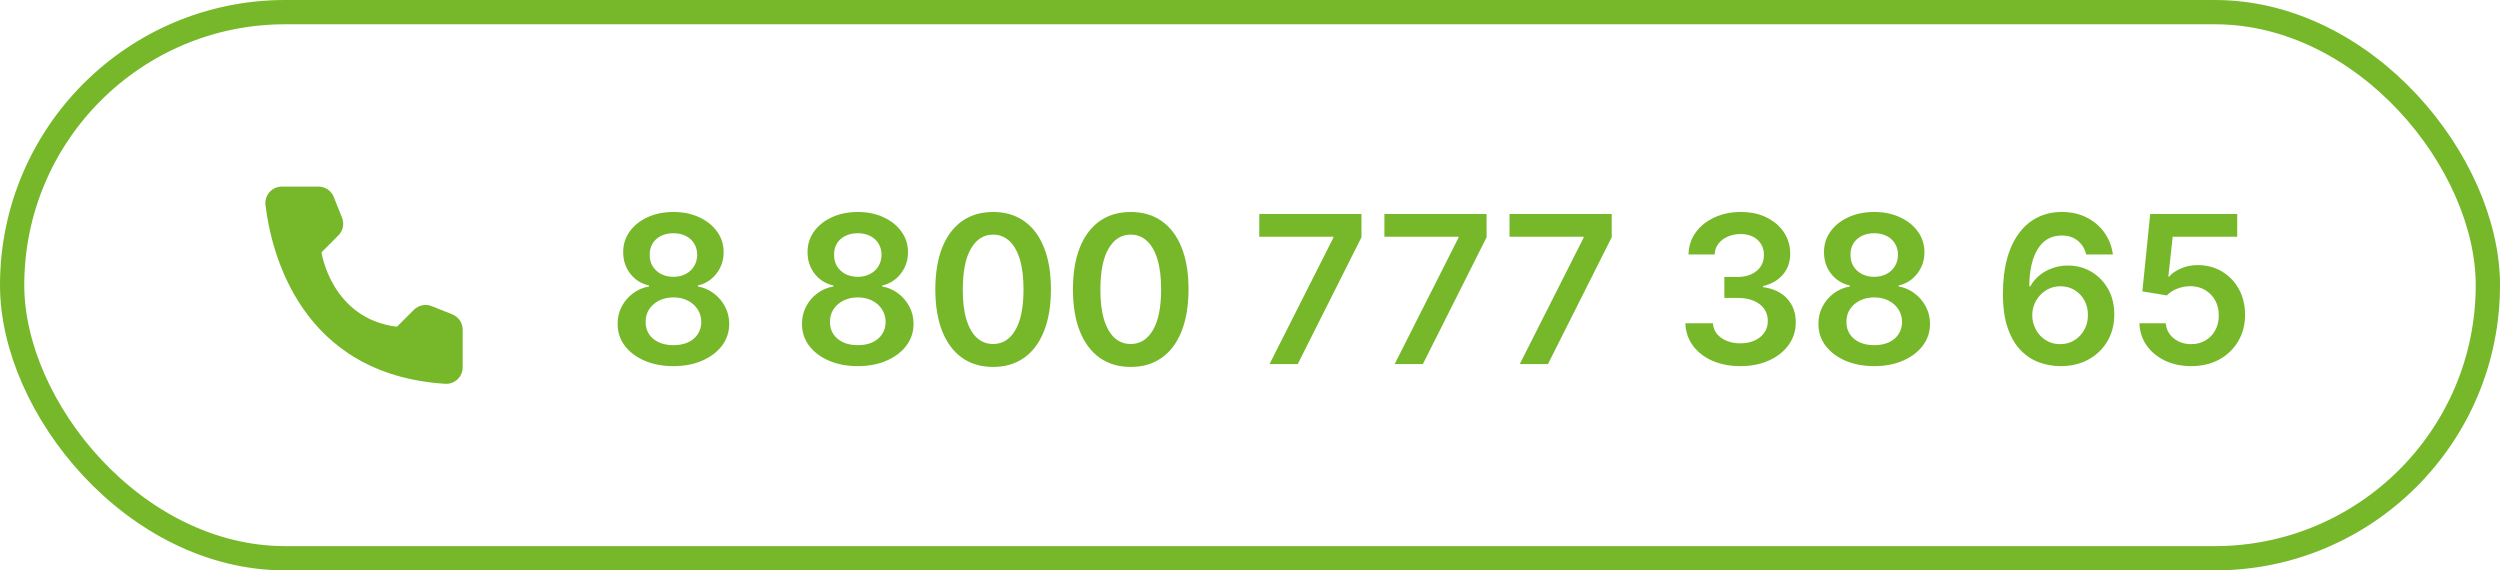 <?xml version="1.0" encoding="UTF-8"?> <svg xmlns="http://www.w3.org/2000/svg" width="206" height="47" viewBox="0 0 206 47" fill="none"> <path d="M32.706 26.925L34.106 25.525C34.295 25.339 34.533 25.211 34.793 25.158C35.053 25.105 35.322 25.128 35.569 25.225L37.275 25.906C37.524 26.007 37.738 26.18 37.889 26.403C38.041 26.625 38.123 26.887 38.125 27.156V30.281C38.123 30.464 38.085 30.645 38.012 30.813C37.939 30.98 37.832 31.132 37.699 31.257C37.566 31.383 37.409 31.48 37.237 31.543C37.066 31.607 36.883 31.634 36.7 31.625C24.744 30.881 22.331 20.756 21.875 16.881C21.854 16.691 21.873 16.498 21.932 16.316C21.99 16.134 22.087 15.966 22.215 15.824C22.343 15.681 22.5 15.568 22.675 15.491C22.85 15.413 23.04 15.374 23.231 15.375H26.25C26.519 15.376 26.782 15.457 27.005 15.609C27.228 15.76 27.4 15.975 27.5 16.225L28.181 17.931C28.281 18.177 28.307 18.447 28.255 18.707C28.203 18.967 28.075 19.206 27.887 19.394L26.488 20.794C26.488 20.794 27.294 26.25 32.706 26.925Z" fill="#76B82A"></path> <path d="M55.494 30.169C54.596 30.169 53.799 30.018 53.103 29.716C52.411 29.414 51.867 29.002 51.473 28.479C51.083 27.951 50.889 27.354 50.894 26.686C50.889 26.166 51.002 25.69 51.231 25.255C51.461 24.82 51.771 24.458 52.161 24.168C52.556 23.875 52.994 23.687 53.477 23.607V23.522C52.841 23.381 52.326 23.058 51.932 22.55C51.541 22.039 51.348 21.45 51.352 20.782C51.348 20.146 51.525 19.578 51.883 19.079C52.242 18.58 52.733 18.188 53.356 17.902C53.98 17.612 54.693 17.467 55.494 17.467C56.286 17.467 56.993 17.612 57.613 17.902C58.236 18.188 58.727 18.58 59.086 19.079C59.448 19.578 59.629 20.146 59.629 20.782C59.629 21.45 59.43 22.039 59.031 22.55C58.637 23.058 58.128 23.381 57.504 23.522V23.607C57.987 23.687 58.422 23.875 58.808 24.168C59.198 24.458 59.508 24.82 59.738 25.255C59.971 25.69 60.088 26.166 60.088 26.686C60.088 27.354 59.891 27.951 59.496 28.479C59.102 29.002 58.558 29.414 57.866 29.716C57.178 30.018 56.387 30.169 55.494 30.169ZM55.494 28.442C55.956 28.442 56.359 28.364 56.701 28.207C57.043 28.046 57.309 27.821 57.498 27.531C57.687 27.241 57.784 26.907 57.788 26.529C57.784 26.134 57.681 25.786 57.48 25.484C57.283 25.178 57.011 24.939 56.665 24.766C56.323 24.593 55.932 24.506 55.494 24.506C55.051 24.506 54.657 24.593 54.31 24.766C53.964 24.939 53.691 25.178 53.489 25.484C53.292 25.786 53.196 26.134 53.2 26.529C53.196 26.907 53.288 27.241 53.477 27.531C53.666 27.817 53.932 28.04 54.274 28.201C54.62 28.362 55.027 28.442 55.494 28.442ZM55.494 22.81C55.872 22.81 56.206 22.733 56.496 22.581C56.789 22.428 57.021 22.214 57.19 21.941C57.359 21.667 57.446 21.351 57.45 20.993C57.446 20.639 57.361 20.329 57.196 20.063C57.031 19.794 56.802 19.586 56.508 19.441C56.214 19.293 55.876 19.218 55.494 19.218C55.103 19.218 54.759 19.293 54.461 19.441C54.167 19.586 53.938 19.794 53.773 20.063C53.612 20.329 53.534 20.639 53.538 20.993C53.534 21.351 53.614 21.667 53.779 21.941C53.948 22.21 54.18 22.424 54.473 22.581C54.771 22.733 55.111 22.81 55.494 22.81ZM70.684 30.169C69.787 30.169 68.99 30.018 68.293 29.716C67.601 29.414 67.058 29.002 66.663 28.479C66.273 27.951 66.08 27.354 66.084 26.686C66.08 26.166 66.193 25.69 66.422 25.255C66.651 24.82 66.961 24.458 67.352 24.168C67.746 23.875 68.185 23.687 68.668 23.607V23.522C68.032 23.381 67.517 23.058 67.122 22.55C66.732 22.039 66.539 21.45 66.543 20.782C66.539 20.146 66.716 19.578 67.074 19.079C67.432 18.58 67.923 18.188 68.547 17.902C69.171 17.612 69.883 17.467 70.684 17.467C71.477 17.467 72.183 17.612 72.803 17.902C73.427 18.188 73.918 18.58 74.276 19.079C74.638 19.578 74.819 20.146 74.819 20.782C74.819 21.45 74.62 22.039 74.222 22.55C73.827 23.058 73.318 23.381 72.694 23.522V23.607C73.177 23.687 73.612 23.875 73.998 24.168C74.389 24.458 74.699 24.82 74.928 25.255C75.161 25.69 75.278 26.166 75.278 26.686C75.278 27.354 75.081 27.951 74.686 28.479C74.292 29.002 73.749 29.414 73.057 29.716C72.368 30.018 71.578 30.169 70.684 30.169ZM70.684 28.442C71.147 28.442 71.549 28.364 71.891 28.207C72.234 28.046 72.499 27.821 72.688 27.531C72.877 27.241 72.974 26.907 72.978 26.529C72.974 26.134 72.871 25.786 72.67 25.484C72.473 25.178 72.201 24.939 71.855 24.766C71.513 24.593 71.123 24.506 70.684 24.506C70.241 24.506 69.847 24.593 69.501 24.766C69.155 24.939 68.881 25.178 68.68 25.484C68.483 25.786 68.386 26.134 68.39 26.529C68.386 26.907 68.478 27.241 68.668 27.531C68.857 27.817 69.123 28.04 69.465 28.201C69.811 28.362 70.217 28.442 70.684 28.442ZM70.684 22.81C71.062 22.81 71.396 22.733 71.686 22.581C71.98 22.428 72.211 22.214 72.38 21.941C72.549 21.667 72.636 21.351 72.64 20.993C72.636 20.639 72.552 20.329 72.386 20.063C72.221 19.794 71.992 19.586 71.698 19.441C71.404 19.293 71.066 19.218 70.684 19.218C70.294 19.218 69.95 19.293 69.652 19.441C69.358 19.586 69.129 19.794 68.963 20.063C68.802 20.329 68.724 20.639 68.728 20.993C68.724 21.351 68.805 21.667 68.969 21.941C69.139 22.21 69.37 22.424 69.664 22.581C69.962 22.733 70.302 22.81 70.684 22.81ZM81.833 30.235C80.839 30.235 79.985 29.984 79.273 29.481C78.565 28.974 78.019 28.243 77.637 27.289C77.259 26.332 77.07 25.178 77.07 23.83C77.074 22.482 77.265 21.335 77.643 20.389C78.025 19.439 78.571 18.715 79.279 18.216C79.992 17.717 80.843 17.467 81.833 17.467C82.823 17.467 83.674 17.717 84.386 18.216C85.099 18.715 85.644 19.439 86.022 20.389C86.405 21.339 86.596 22.486 86.596 23.83C86.596 25.183 86.405 26.338 86.022 27.296C85.644 28.249 85.099 28.978 84.386 29.481C83.678 29.984 82.827 30.235 81.833 30.235ZM81.833 28.346C82.606 28.346 83.215 27.966 83.662 27.205C84.113 26.44 84.338 25.315 84.338 23.83C84.338 22.848 84.235 22.023 84.03 21.355C83.825 20.687 83.535 20.184 83.161 19.846C82.787 19.504 82.344 19.333 81.833 19.333C81.064 19.333 80.456 19.715 80.01 20.48C79.563 21.24 79.338 22.357 79.334 23.83C79.329 24.816 79.428 25.645 79.629 26.317C79.835 26.99 80.124 27.497 80.499 27.839C80.873 28.177 81.318 28.346 81.833 28.346ZM93.172 30.235C92.177 30.235 91.324 29.984 90.612 29.481C89.904 28.974 89.358 28.243 88.976 27.289C88.598 26.332 88.409 25.178 88.409 23.83C88.412 22.482 88.604 21.335 88.982 20.389C89.364 19.439 89.91 18.715 90.618 18.216C91.33 17.717 92.182 17.467 93.172 17.467C94.162 17.467 95.013 17.717 95.725 18.216C96.438 18.715 96.983 19.439 97.361 20.389C97.744 21.339 97.935 22.486 97.935 23.83C97.935 25.183 97.744 26.338 97.361 27.296C96.983 28.249 96.438 28.978 95.725 29.481C95.017 29.984 94.166 30.235 93.172 30.235ZM93.172 28.346C93.944 28.346 94.554 27.966 95.001 27.205C95.452 26.44 95.677 25.315 95.677 23.83C95.677 22.848 95.574 22.023 95.369 21.355C95.164 20.687 94.874 20.184 94.5 19.846C94.125 19.504 93.683 19.333 93.172 19.333C92.403 19.333 91.795 19.715 91.349 20.48C90.902 21.24 90.676 22.357 90.672 23.83C90.668 24.816 90.767 25.645 90.968 26.317C91.173 26.99 91.463 27.497 91.837 27.839C92.212 28.177 92.656 28.346 93.172 28.346ZM104.61 30L109.868 19.592V19.508H103.765V17.636H112.186V19.55L106.934 30H104.61ZM114.92 30L120.178 19.592V19.508H114.074V17.636H122.496V19.55L117.244 30H114.92ZM125.229 30L130.487 19.592V19.508H124.384V17.636H132.806V19.55L127.553 30H125.229ZM143.408 30.169C142.539 30.169 141.766 30.02 141.09 29.722C140.418 29.424 139.886 29.01 139.496 28.479C139.106 27.947 138.898 27.334 138.874 26.637H141.144C141.164 26.971 141.275 27.263 141.476 27.513C141.677 27.758 141.945 27.95 142.279 28.086C142.613 28.223 142.987 28.291 143.402 28.291C143.845 28.291 144.237 28.215 144.579 28.062C144.921 27.905 145.189 27.688 145.382 27.41C145.575 27.133 145.67 26.812 145.666 26.45C145.67 26.076 145.573 25.746 145.376 25.46C145.179 25.174 144.893 24.951 144.519 24.79C144.148 24.629 143.702 24.549 143.179 24.549H142.086V22.822H143.179C143.609 22.822 143.985 22.748 144.307 22.599C144.633 22.45 144.889 22.241 145.074 21.971C145.259 21.697 145.35 21.381 145.346 21.023C145.35 20.673 145.271 20.369 145.11 20.111C144.953 19.85 144.73 19.647 144.44 19.502C144.155 19.357 143.818 19.284 143.432 19.284C143.054 19.284 142.704 19.353 142.382 19.49C142.06 19.627 141.8 19.822 141.603 20.075C141.406 20.325 141.301 20.623 141.289 20.969H139.134C139.15 20.276 139.349 19.669 139.731 19.146C140.118 18.618 140.633 18.208 141.277 17.914C141.921 17.616 142.643 17.467 143.444 17.467C144.269 17.467 144.986 17.622 145.593 17.932C146.205 18.238 146.678 18.651 147.012 19.17C147.346 19.689 147.513 20.262 147.513 20.89C147.517 21.587 147.312 22.17 146.897 22.641C146.487 23.112 145.947 23.42 145.279 23.565V23.661C146.149 23.782 146.815 24.104 147.278 24.627C147.744 25.146 147.976 25.792 147.972 26.565C147.972 27.257 147.775 27.877 147.38 28.424C146.99 28.968 146.451 29.394 145.762 29.704C145.078 30.014 144.293 30.169 143.408 30.169ZM154.439 30.169C153.541 30.169 152.745 30.018 152.048 29.716C151.356 29.414 150.813 29.002 150.418 28.479C150.028 27.951 149.835 27.354 149.839 26.686C149.835 26.166 149.947 25.69 150.177 25.255C150.406 24.82 150.716 24.458 151.107 24.168C151.501 23.875 151.94 23.687 152.423 23.607V23.522C151.787 23.381 151.272 23.058 150.877 22.55C150.487 22.039 150.294 21.45 150.298 20.782C150.294 20.146 150.471 19.578 150.829 19.079C151.187 18.58 151.678 18.188 152.302 17.902C152.926 17.612 153.638 17.467 154.439 17.467C155.232 17.467 155.938 17.612 156.558 17.902C157.182 18.188 157.673 18.58 158.031 19.079C158.393 19.578 158.574 20.146 158.574 20.782C158.574 21.45 158.375 22.039 157.977 22.55C157.582 23.058 157.073 23.381 156.449 23.522V23.607C156.932 23.687 157.367 23.875 157.753 24.168C158.144 24.458 158.453 24.82 158.683 25.255C158.916 25.69 159.033 26.166 159.033 26.686C159.033 27.354 158.836 27.951 158.441 28.479C158.047 29.002 157.504 29.414 156.811 29.716C156.123 30.018 155.332 30.169 154.439 30.169ZM154.439 28.442C154.902 28.442 155.304 28.364 155.646 28.207C155.988 28.046 156.254 27.821 156.443 27.531C156.632 27.241 156.729 26.907 156.733 26.529C156.729 26.134 156.626 25.786 156.425 25.484C156.228 25.178 155.956 24.939 155.61 24.766C155.268 24.593 154.878 24.506 154.439 24.506C153.996 24.506 153.602 24.593 153.256 24.766C152.91 24.939 152.636 25.178 152.435 25.484C152.237 25.786 152.141 26.134 152.145 26.529C152.141 26.907 152.233 27.241 152.423 27.531C152.612 27.817 152.877 28.04 153.219 28.201C153.566 28.362 153.972 28.442 154.439 28.442ZM154.439 22.81C154.817 22.81 155.151 22.733 155.441 22.581C155.735 22.428 155.966 22.214 156.135 21.941C156.304 21.667 156.391 21.351 156.395 20.993C156.391 20.639 156.306 20.329 156.141 20.063C155.976 19.794 155.747 19.586 155.453 19.441C155.159 19.293 154.821 19.218 154.439 19.218C154.049 19.218 153.704 19.293 153.407 19.441C153.113 19.586 152.883 19.794 152.718 20.063C152.557 20.329 152.479 20.639 152.483 20.993C152.479 21.351 152.559 21.667 152.724 21.941C152.893 22.21 153.125 22.424 153.419 22.581C153.717 22.733 154.057 22.81 154.439 22.81ZM169.762 30.169C169.171 30.165 168.593 30.062 168.03 29.861C167.466 29.656 166.959 29.324 166.508 28.865C166.057 28.402 165.699 27.788 165.434 27.024C165.168 26.255 165.037 25.303 165.041 24.168C165.041 23.11 165.154 22.166 165.379 21.337C165.605 20.508 165.929 19.808 166.351 19.236C166.774 18.661 167.283 18.222 167.879 17.92C168.478 17.618 169.148 17.467 169.889 17.467C170.666 17.467 171.354 17.62 171.954 17.926C172.557 18.232 173.044 18.651 173.415 19.182C173.785 19.709 174.014 20.305 174.103 20.969H171.899C171.787 20.494 171.555 20.116 171.205 19.834C170.859 19.548 170.42 19.405 169.889 19.405C169.032 19.405 168.372 19.777 167.909 20.522C167.45 21.267 167.219 22.289 167.215 23.589H167.299C167.496 23.235 167.752 22.931 168.066 22.677C168.38 22.424 168.734 22.229 169.128 22.092C169.527 21.951 169.947 21.88 170.39 21.88C171.114 21.88 171.764 22.053 172.34 22.399C172.919 22.746 173.378 23.223 173.716 23.83C174.054 24.434 174.221 25.126 174.217 25.907C174.221 26.72 174.036 27.45 173.662 28.098C173.288 28.742 172.767 29.249 172.098 29.62C171.43 29.99 170.652 30.173 169.762 30.169ZM169.75 28.358C170.189 28.358 170.581 28.251 170.927 28.038C171.273 27.825 171.547 27.537 171.748 27.175C171.95 26.812 172.048 26.406 172.044 25.955C172.048 25.512 171.952 25.112 171.754 24.754C171.561 24.396 171.294 24.112 170.951 23.903C170.609 23.693 170.219 23.589 169.78 23.589C169.454 23.589 169.15 23.651 168.869 23.776C168.587 23.901 168.341 24.074 168.132 24.295C167.923 24.512 167.758 24.766 167.637 25.056C167.52 25.341 167.46 25.647 167.456 25.973C167.46 26.404 167.561 26.8 167.758 27.163C167.955 27.525 168.227 27.815 168.573 28.032C168.919 28.249 169.311 28.358 169.75 28.358ZM180.556 30.169C179.751 30.169 179.031 30.018 178.395 29.716C177.759 29.41 177.254 28.992 176.88 28.461C176.509 27.929 176.312 27.322 176.288 26.637H178.461C178.502 27.145 178.721 27.559 179.119 27.881C179.518 28.199 179.997 28.358 180.556 28.358C180.995 28.358 181.385 28.257 181.727 28.056C182.069 27.855 182.339 27.575 182.536 27.217C182.734 26.859 182.83 26.45 182.826 25.991C182.83 25.525 182.732 25.11 182.53 24.748C182.329 24.386 182.053 24.102 181.703 23.897C181.353 23.687 180.951 23.583 180.496 23.583C180.126 23.579 179.761 23.647 179.403 23.788C179.045 23.929 178.761 24.114 178.552 24.343L176.53 24.011L177.176 17.636H184.347V19.508H179.029L178.673 22.786H178.745C178.975 22.516 179.299 22.293 179.717 22.116C180.136 21.935 180.594 21.844 181.093 21.844C181.842 21.844 182.51 22.021 183.098 22.375C183.685 22.726 184.148 23.209 184.486 23.824C184.824 24.44 184.993 25.144 184.993 25.937C184.993 26.754 184.804 27.483 184.426 28.122C184.052 28.758 183.53 29.259 182.862 29.626C182.198 29.988 181.43 30.169 180.556 30.169Z" fill="#76B82A"></path> <rect x="1" y="1" width="204" height="45" rx="22.5" stroke="#76B82A" stroke-width="2"></rect> </svg> 